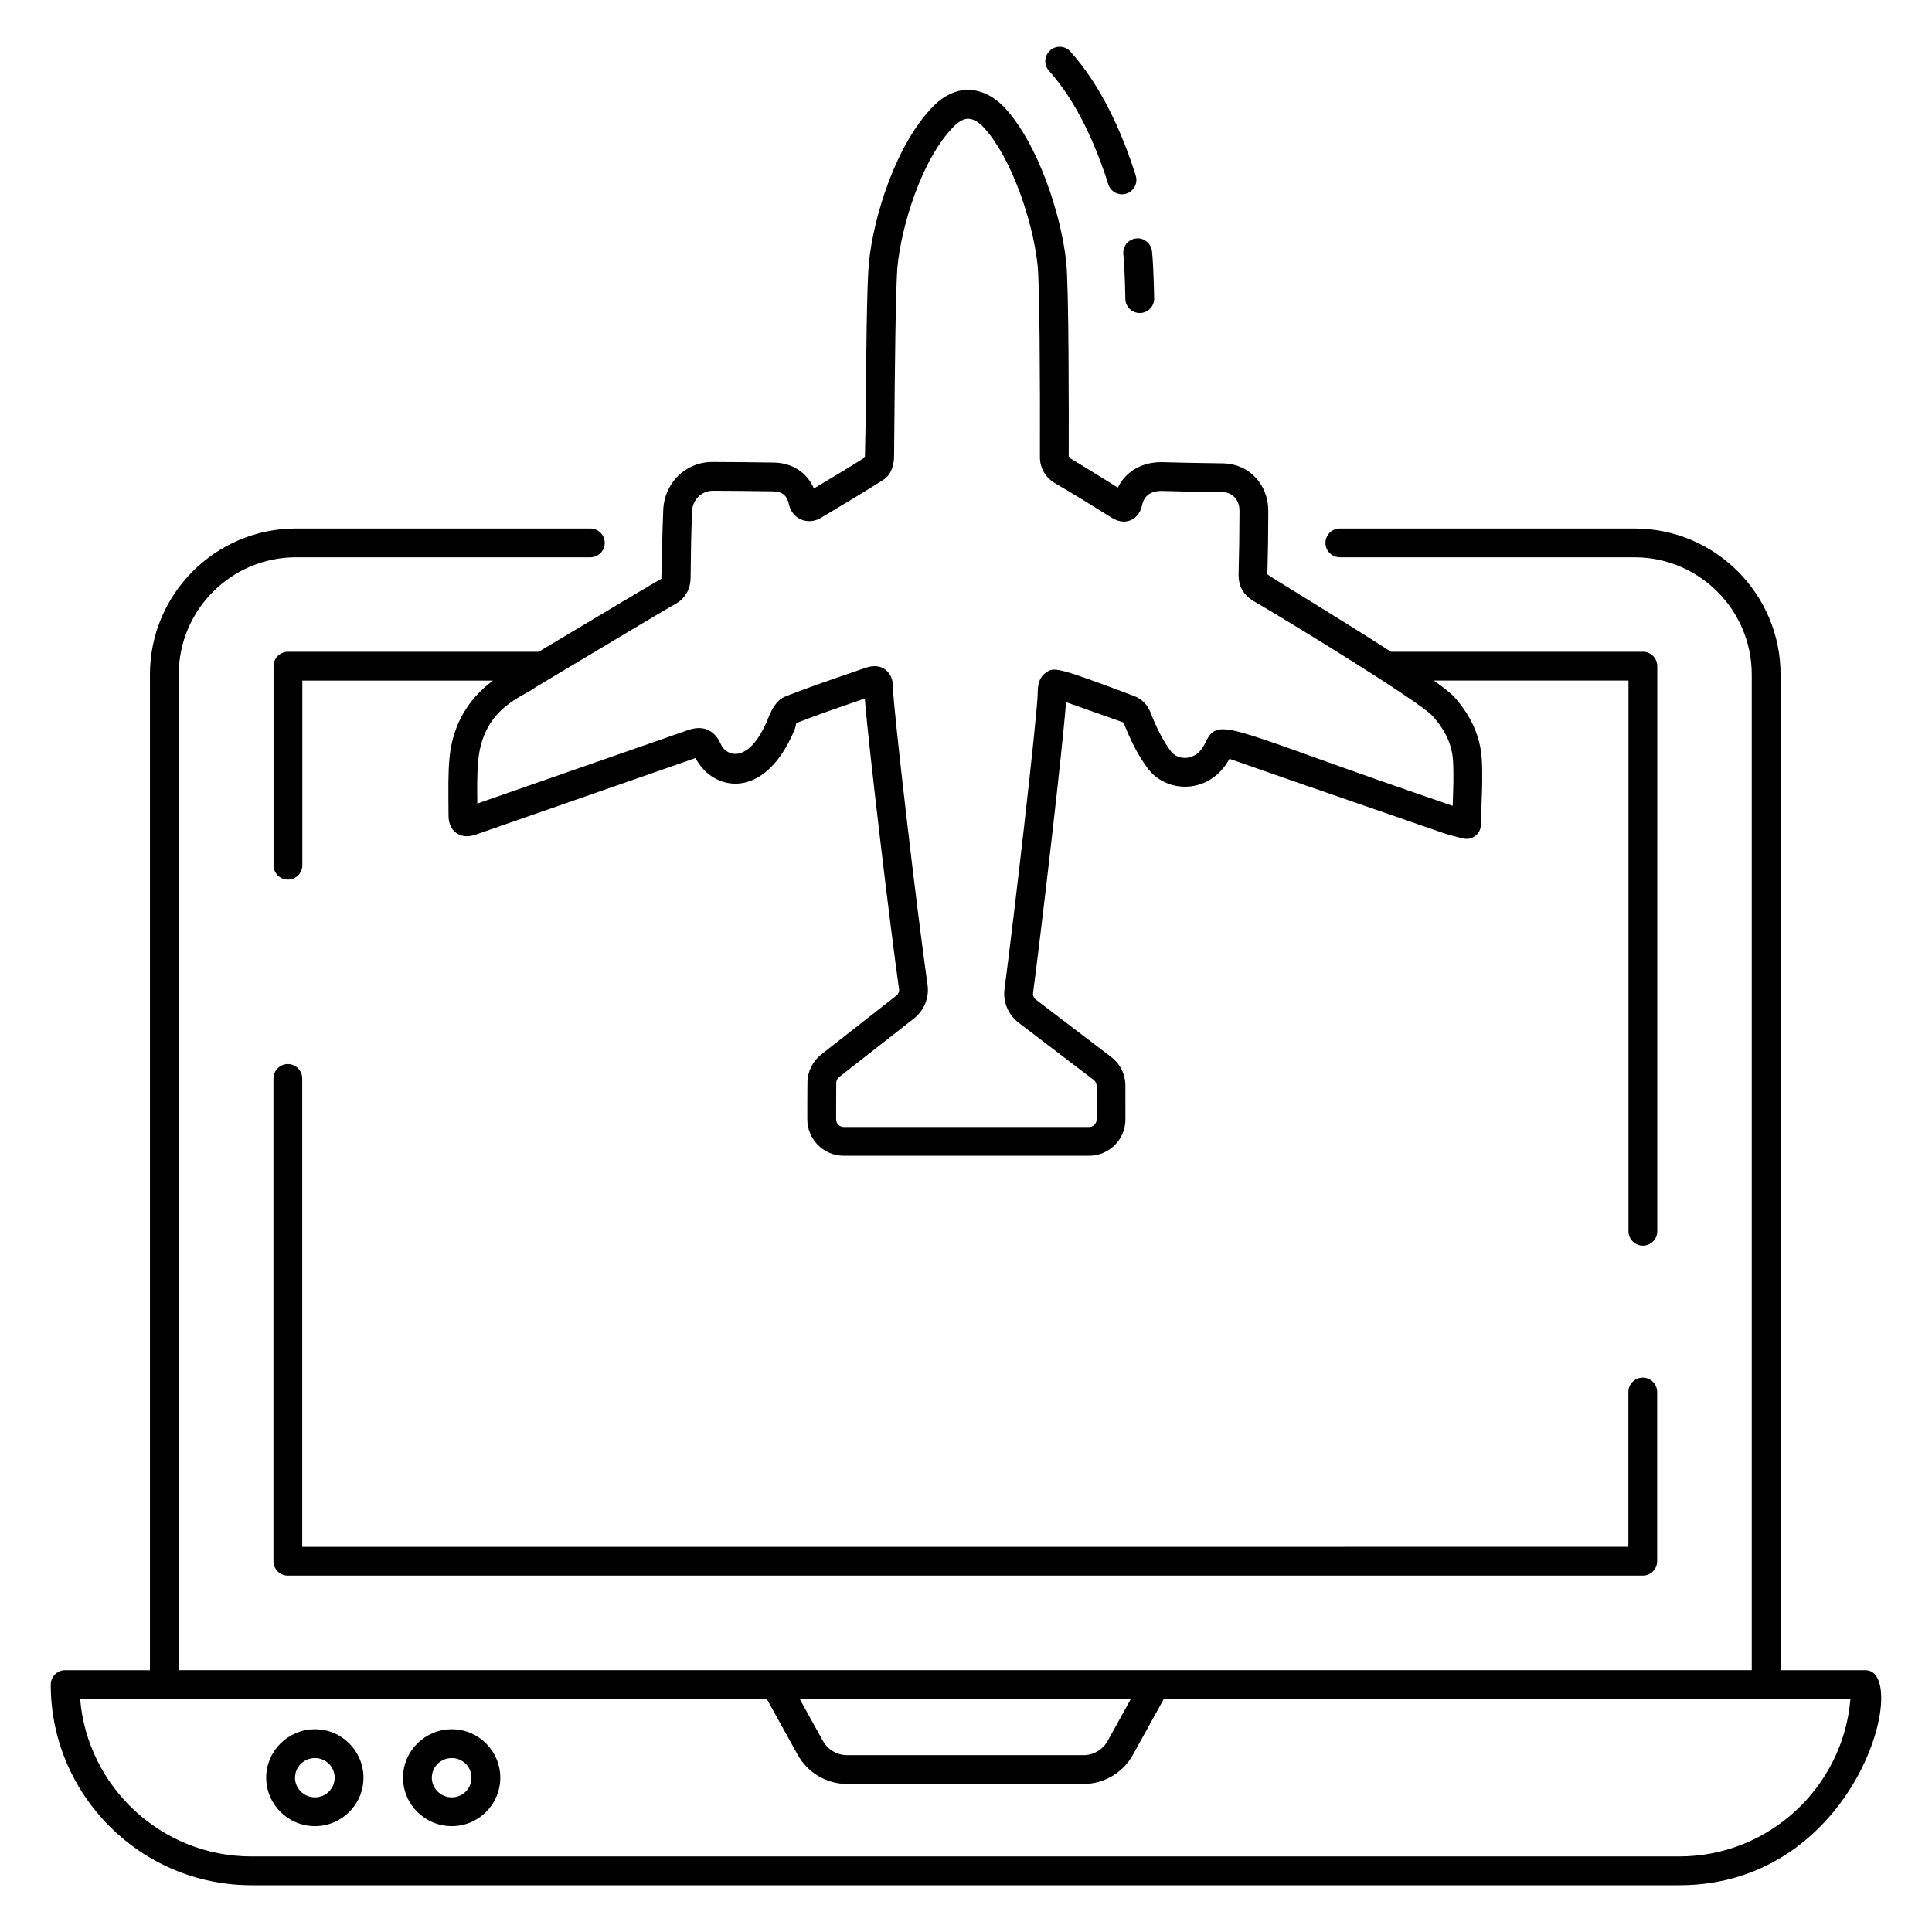 <?xml version="1.0" encoding="UTF-8"?>
<!-- Uploaded to: SVG Repo, www.svgrepo.com, Generator: SVG Repo Mixer Tools -->
<svg fill="#000000" width="800px" height="800px" version="1.1" viewBox="144 144 512 512" xmlns="http://www.w3.org/2000/svg">
 <g>
  <path d="m583.2 320.54c0-2.109-1.707-3.816-3.816-3.816h-66.766c-14.258-9.211-32.219-19.969-32.746-20.52 0.156-5.602 0.23-11.211 0.238-16.816 0.008-7.035-5.106-12.449-11.914-12.594-8.547-0.133-12.32-0.188-15.758-0.305-5.652-0.227-10.07 2.371-12.203 6.723-4.242-2.644-8.527-5.289-13.016-8.031 0.031-10.539 0.066-45.438-0.688-52.02-1.477-12.926-7.492-30.805-15.914-40.219-2.922-3.262-6.312-5.023-9.805-5.106-2.273-0.117-5.875 0.652-9.512 4.344-9.703 9.867-15.777 28.812-17.035 41.508-0.527 5.258-0.73 24.387-0.895 43.531l-0.156 8c-4.367 2.762-8.805 5.41-13.238 8.062l-0.277 0.164c-1.84-4.199-5.68-6.762-10.539-6.859-5.769-0.105-11.184-0.129-16.152-0.16-7.254-0.117-12.941 5.531-13.238 12.695-0.246 5.863-0.336 11.73-0.508 18.266-1.562 0.832-16.047 9.484-32.508 19.336h-66.449c-2.109 0-3.816 1.707-3.816 3.816v52.75c0 2.109 1.707 3.816 3.816 3.816s3.816-1.707 3.816-3.816v-48.934h50.535c-6.621 4.887-10.688 11.785-11.52 20.348-0.398 4.098-0.324 8.301-0.277 15.012-0.008 0.961-0.039 3.519 2.066 5.027 2.102 1.516 4.523 0.672 5.539 0.309l57.863-20.164c4.602 8.906 18.367 11.496 26.246-7.523 0.238-0.582 0.426-1.672 0.434-1.734 5.672-2.238 11.629-4.258 18.176-6.508 1.008 12.789 6.875 61.699 9.066 76.934 0.105 0.707-0.172 1.379-0.762 1.836l-19.812 15.516c-2.324 1.824-3.668 4.543-3.699 7.469-0.031 2.664-0.031 6.504-0.031 9.766 0 5.32 4.332 9.645 9.66 9.645h64.98c2.594 0 5.031-1.012 6.859-2.844 1.82-1.832 2.816-4.262 2.805-6.848l-0.008-8.816c0.016-3.047-1.379-5.856-3.809-7.703l-19.875-15.141c-0.598-0.449-0.879-1.117-0.781-1.832 2.059-15.531 7.789-64.227 8.73-77.035 0.77 0.273 13.285 4.699 15.246 5.402 1.91 4.938 3.922 8.773 6.344 12.07 5.07 6.898 16.609 7.004 21.723-2.449 8.371 2.953 29.734 10.348 44.152 15.336l12.426 4.301c1.246 0.434 2.519 0.762 3.785 1.078l1.461 0.375c1.133 0.301 2.356 0.074 3.289-0.629 0.945-0.703 1.504-1.809 1.527-2.981 0.039-1.836 0.098-3.641 0.164-5.414 0.156-4.109 0.297-8 0.059-11.996-0.344-5.887-2.797-11.426-7.289-16.465-0.859-0.961-2.836-2.504-5.422-4.352h51.594v145.95c0 2.109 1.707 3.816 3.816 3.816s3.816-1.707 3.816-3.816zm-54.203 36.348c-0.008 0.223-0.016 0.449-0.023 0.672-0.031-0.008-0.051-0.016-0.074-0.023l-12.434-4.309c-48.191-16.672-49.707-19.496-53.188-12.113-2.172 4.637-7.082 4.582-9.035 1.918-2.012-2.731-3.711-6.004-5.375-10.309-0.773-1.977-2.332-3.527-4.277-4.258-20.77-7.836-21.273-7.711-23.414-6.219-2.109 1.457-2.148 3.969-2.168 5.32-0.09 6.074-6.434 60.711-8.805 78.547-0.449 3.398 0.984 6.812 3.734 8.91l19.875 15.141c0.508 0.387 0.797 0.969 0.797 1.602l0.008 8.879c0 0.535-0.203 1.043-0.582 1.422-0.379 0.383-0.895 0.598-1.445 0.598h-64.98c-1.117 0-2.027-0.902-2.027-2.012 0-3.231 0-7.039 0.031-9.68v-0.012c0.008-0.605 0.285-1.152 0.773-1.539l19.812-15.512c2.715-2.125 4.094-5.547 3.609-8.934-2.805-19.422-9.117-73.688-9.141-78.461 0-1.09-0.016-3.625-2.125-5.121-0.918-0.652-1.887-0.859-2.766-0.859-1.125 0-2.117 0.348-2.684 0.539-8.398 2.894-15.098 5.176-20.887 7.461-2.691 1.062-3.848 3.875-4.762 6.113-5 12.055-11.027 9.812-12.426 6.539-0.746-1.766-3.102-5.66-8.617-3.727l-55.91 19.488c-0.039-4.289-0.098-7.992 0.254-11.504 1.371-14.148 12.273-16.91 15.164-19.312 10.52-6.305 35.164-21.062 36.938-22.008 4.129-2.191 4.168-6.07 4.176-7.344 0.051-5.781 0.141-11.566 0.387-17.352 0.121-3.023 2.543-5.379 5.523-5.379 5.148 0.031 10.594 0.055 16.086 0.16 2.289 0.043 3.578 1.145 4.062 3.461 0.387 1.816 1.543 3.269 3.191 3.984 1.625 0.723 3.586 0.578 5.211-0.391l2.414-1.441c4.762-2.848 9.535-5.695 14.207-8.672 2.668-1.691 2.824-5.34 2.832-6.039l0.074-7.836c0.113-13.102 0.32-37.484 0.852-42.84 1.047-10.445 6.285-28.18 14.887-36.906 1.371-1.402 2.805-2.121 3.891-2.07 1.676 0.039 3.266 1.422 4.301 2.57 7.129 7.977 12.688 24.305 14.008 35.988 0.566 4.91 0.699 30.613 0.641 51.125-0.016 2.883 1.492 5.473 4.019 6.93 5.07 2.938 10.062 6.027 15.043 9.148 2.168 1.352 3.93 1.09 5.023 0.617 0.887-0.375 2.453-1.398 2.996-4 0.688-3.383 3.75-3.828 5.5-3.731 3.84 0.133 7.57 0.184 15.871 0.312 2.617 0.055 4.441 2.09 4.434 4.949-0.008 5.535-0.082 11.078-0.238 16.617-0.09 3.375 1.254 5.738 4.211 7.445 8.02 4.617 43.758 26.461 47.246 30.363 3.371 3.773 5.121 7.637 5.367 11.824 0.219 3.633 0.078 7.344-0.066 11.266z"/>
  <path d="m220.28 425.99c-2.109 0-3.816 1.707-3.816 3.816v127.93c0 2.109 1.707 3.816 3.816 3.816h359.07c2.109 0 3.816-1.707 3.816-3.816v-44.836c0-2.109-1.707-3.816-3.816-3.816s-3.816 1.707-3.816 3.816v41.02l-351.44 0.004v-124.12c0-2.109-1.707-3.816-3.816-3.816z"/>
  <path d="m210.62 643.61h378.39c47.406 0 61.625-56.988 49.348-56.988h-22.492l0.004-263.87c0-21.34-17.363-38.699-38.703-38.699h-78.09c-2.109 0-3.816 1.707-3.816 3.816 0 2.109 1.707 3.816 3.816 3.816h78.086c17.129 0 31.07 13.938 31.07 31.066v263.87h-416.87v-263.87c0-17.129 13.941-31.066 31.07-31.066h78.012c2.109 0 3.816-1.707 3.816-3.816 0-2.109-1.707-3.816-3.816-3.816h-78.008c-21.344 0-38.703 17.363-38.703 38.699v263.87h-22.473c-2.109 0-3.816 1.707-3.816 3.816 0 29.316 23.855 53.168 53.176 53.168zm233.05-49.332-6.117 11.059v0.004c-1.297 2.344-3.766 3.801-6.449 3.801h-62.582c-2.684 0-5.16-1.457-6.457-3.805l-6.117-11.059zm-96.441 0 8.16 14.754c2.641 4.777 7.672 7.746 13.137 7.746h62.582c5.457 0 10.488-2.969 13.129-7.742l8.168-14.758c18.609 0-67.406 0.008 181.98-0.02-1.945 23.328-21.559 41.719-45.375 41.719h-378.39c-23.824 0-43.438-18.391-45.383-41.719 186.93 0.02 181.12 0.02 181.99 0.02z"/>
  <path d="m227.48 627.95c7.082 0 12.844-5.758 12.844-12.84s-5.762-12.84-12.844-12.84c-7.133 0-12.934 5.758-12.934 12.84s5.797 12.84 12.934 12.84zm0-18.047c2.871 0 5.211 2.336 5.211 5.207s-2.34 5.207-5.211 5.207c-2.922 0-5.301-2.336-5.301-5.207s2.375-5.207 5.301-5.207z"/>
  <path d="m263.74 627.95c7.082 0 12.844-5.758 12.844-12.84s-5.762-12.84-12.844-12.84c-7.133 0-12.934 5.758-12.934 12.84s5.801 12.84 12.934 12.84zm0-18.047c2.871 0 5.211 2.336 5.211 5.207s-2.34 5.207-5.211 5.207c-2.922 0-5.301-2.336-5.301-5.207s2.379-5.207 5.301-5.207z"/>
  <path d="m427.67 157.66c-1.41-1.574-3.848-1.699-5.391-0.285-1.574 1.41-1.699 3.82-0.289 5.391 7.344 8.148 12.434 19.688 15.715 30.055 0.641 2.031 2.793 3.117 4.785 2.492 2.012-0.637 3.125-2.781 2.488-4.789-3.652-11.598-9.223-23.863-17.309-32.863z"/>
  <path d="m441.7 211.41c0.223 1.977 0.402 5.953 0.535 11.812 0.043 2.078 1.746 3.731 3.816 3.731h0.09c2.102-0.047 3.773-1.797 3.727-3.902-0.141-6.176-0.328-10.266-0.582-12.496-0.246-2.102-2.215-3.644-4.227-3.363-2.09 0.234-3.598 2.125-3.359 4.219z"/>
 </g>
</svg>